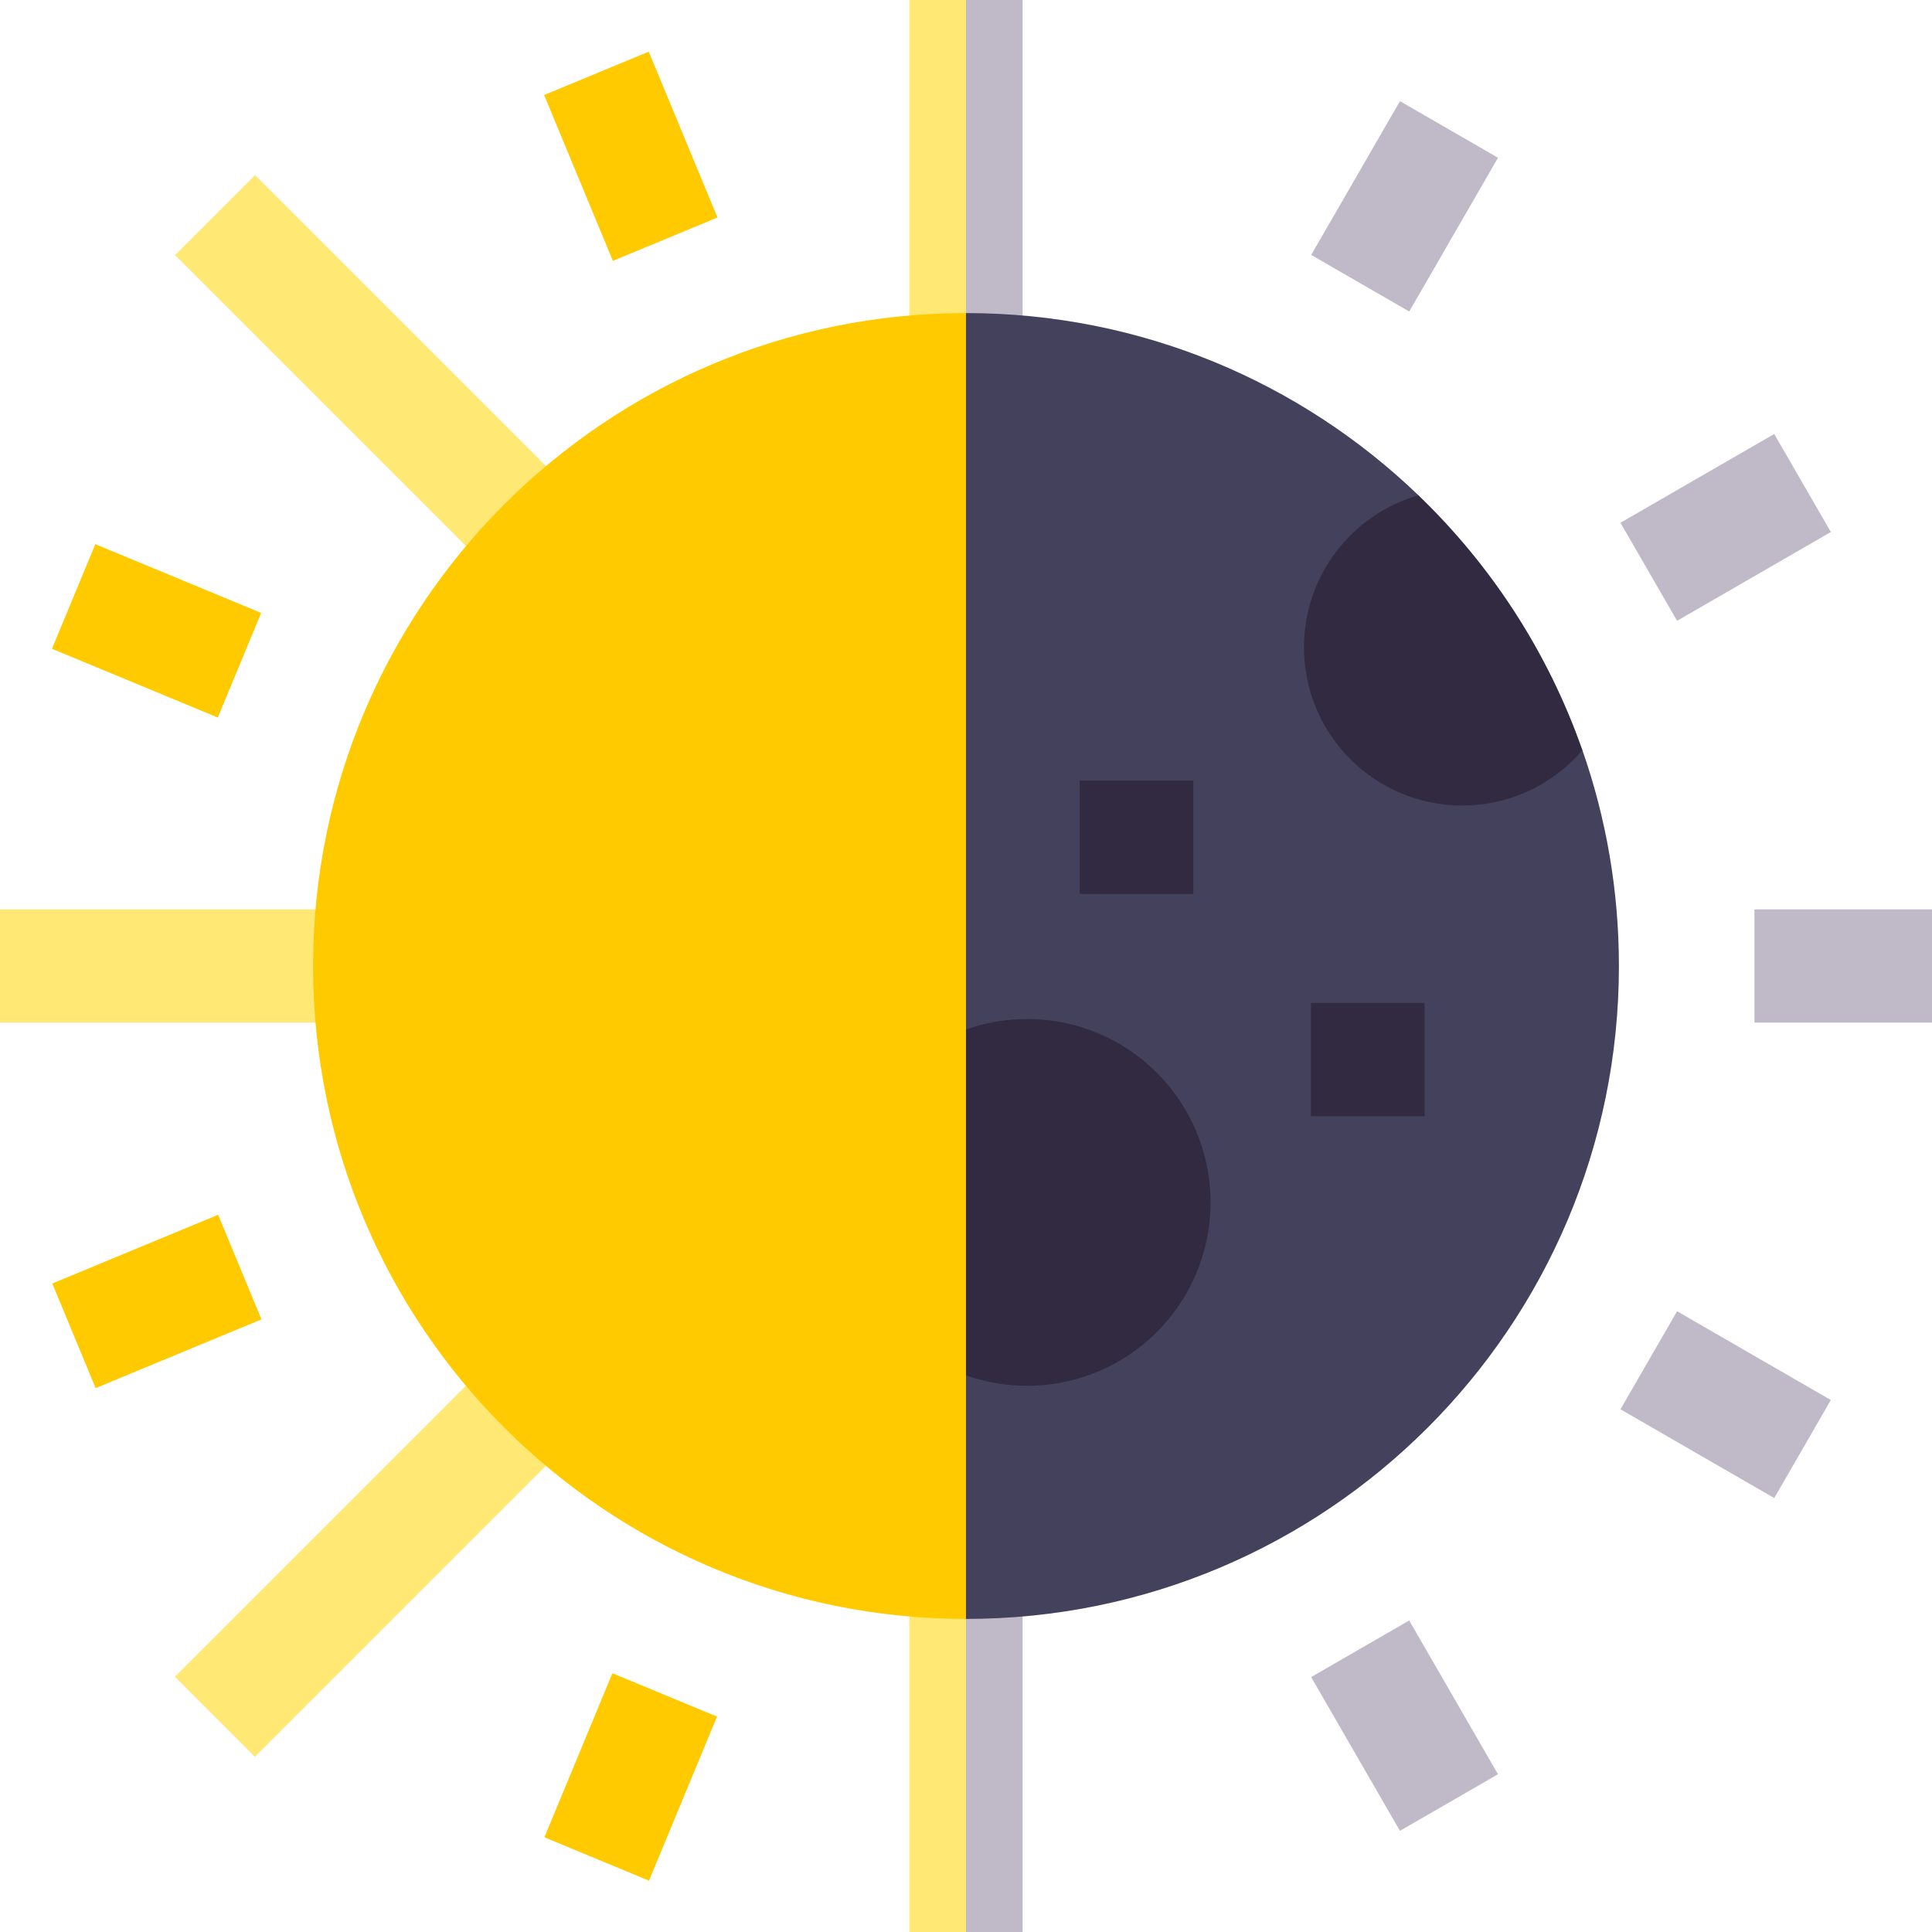 <svg id="Capa_1" enable-background="new 0 0 512 512" height="512" viewBox="0 0 512 512" width="512" xmlns="http://www.w3.org/2000/svg"><g><g><path d="m256 0-3.614 51.178 3.614 43.952h15v-95.13z" fill="#c0b9c7"/><path d="m241 0h15v95.13h-15z" fill="#ffe873"/></g><path d="m256 416.87-3.614 51.179 3.614 43.951h15v-95.13z" fill="#c0b9c7"/><path d="m241 416.87h15v95.13h-15z" fill="#ffe873"/><path d="m84.623 39.345h30v120.554h-30z" fill="#ffe873" transform="matrix(.707 -.707 .707 .707 -41.265 99.622)"/><path d="m0 241h95.125v30h-95.125z" fill="#ffe873"/><path d="m39.345 397.378h120.554v30h-120.554z" fill="#ffe873" transform="matrix(.707 -.707 .707 .707 -262.416 191.226)"/><path d="m82.97 256c0 95.56 77.47 173.03 173.03 173.03l15-173.03-15-173.03c-95.56 0-173.03 77.47-173.03 173.03z" fill="#ffca00"/><path d="m429.03 256c0 95.56-77.47 173.03-173.03 173.03v-64.55l15-45.83-15-45.82v-189.86c46.55 0 88.81 18.38 119.9 48.29l43.45 67.54c6.27 17.91 9.68 37.15 9.68 57.2z" fill="#44415d"/><path d="m143.509 455.777h47.054v30h-47.054z" fill="#ffca00" transform="matrix(.383 -.924 .924 .383 -331.827 444.943)"/><path d="m152.134 17.677h30v47.563h-30z" fill="#ffca00" transform="matrix(.924 -.383 .383 .924 -3.143 67.114)"/><path d="m26.458 143.352h30v47.563h-30z" fill="#ffca00" transform="matrix(.383 -.924 .924 .383 -128.819 141.478)"/><path d="m17.677 329.866h47.563v30h-47.563z" fill="#ffca00" transform="matrix(.924 -.383 .383 .924 -128.817 42.116)"/><g fill="#c0b9c7"><path d="m464.945 241h47.055v30h-47.055z"/><path d="m442.328 348.709h30v47.055h-30z" transform="matrix(.5 -.866 .866 .5 -93.703 582.175)"/><path d="m433.8 124.764h47.055v30h-47.055z" transform="matrix(.866 -.5 .5 .866 -8.611 247.391)"/><path d="m348.709 39.673h47.054v30h-47.054z" transform="matrix(.5 -.866 .866 .5 138.769 349.701)"/><path d="m357.236 433.8h30v47.054h-30z" transform="matrix(.866 -.5 .5 .866 -178.795 247.392)"/></g><path d="m419.35 198.8c-7.67 8.98-19.09 14.67-31.85 14.67-23.16 0-41.93-18.77-41.93-41.92 0-19.14 12.81-35.27 30.33-40.29 19.36 18.6 34.39 41.67 43.45 67.54z" fill="#312a41"/><path d="m320.8 318.65c0 26.84-21.76 48.6-48.6 48.6-5.68 0-11.13-.98-16.2-2.77v-91.65c5.07-1.8 10.52-2.78 16.2-2.78 26.84 0 48.6 21.76 48.6 48.6z" fill="#312a41"/><path d="m347.41 265.799h30.125v30h-30.125z" fill="#312a41"/><path d="m286.125 206.875h30.125v30h-30.125z" fill="#312a41"/></g></svg>